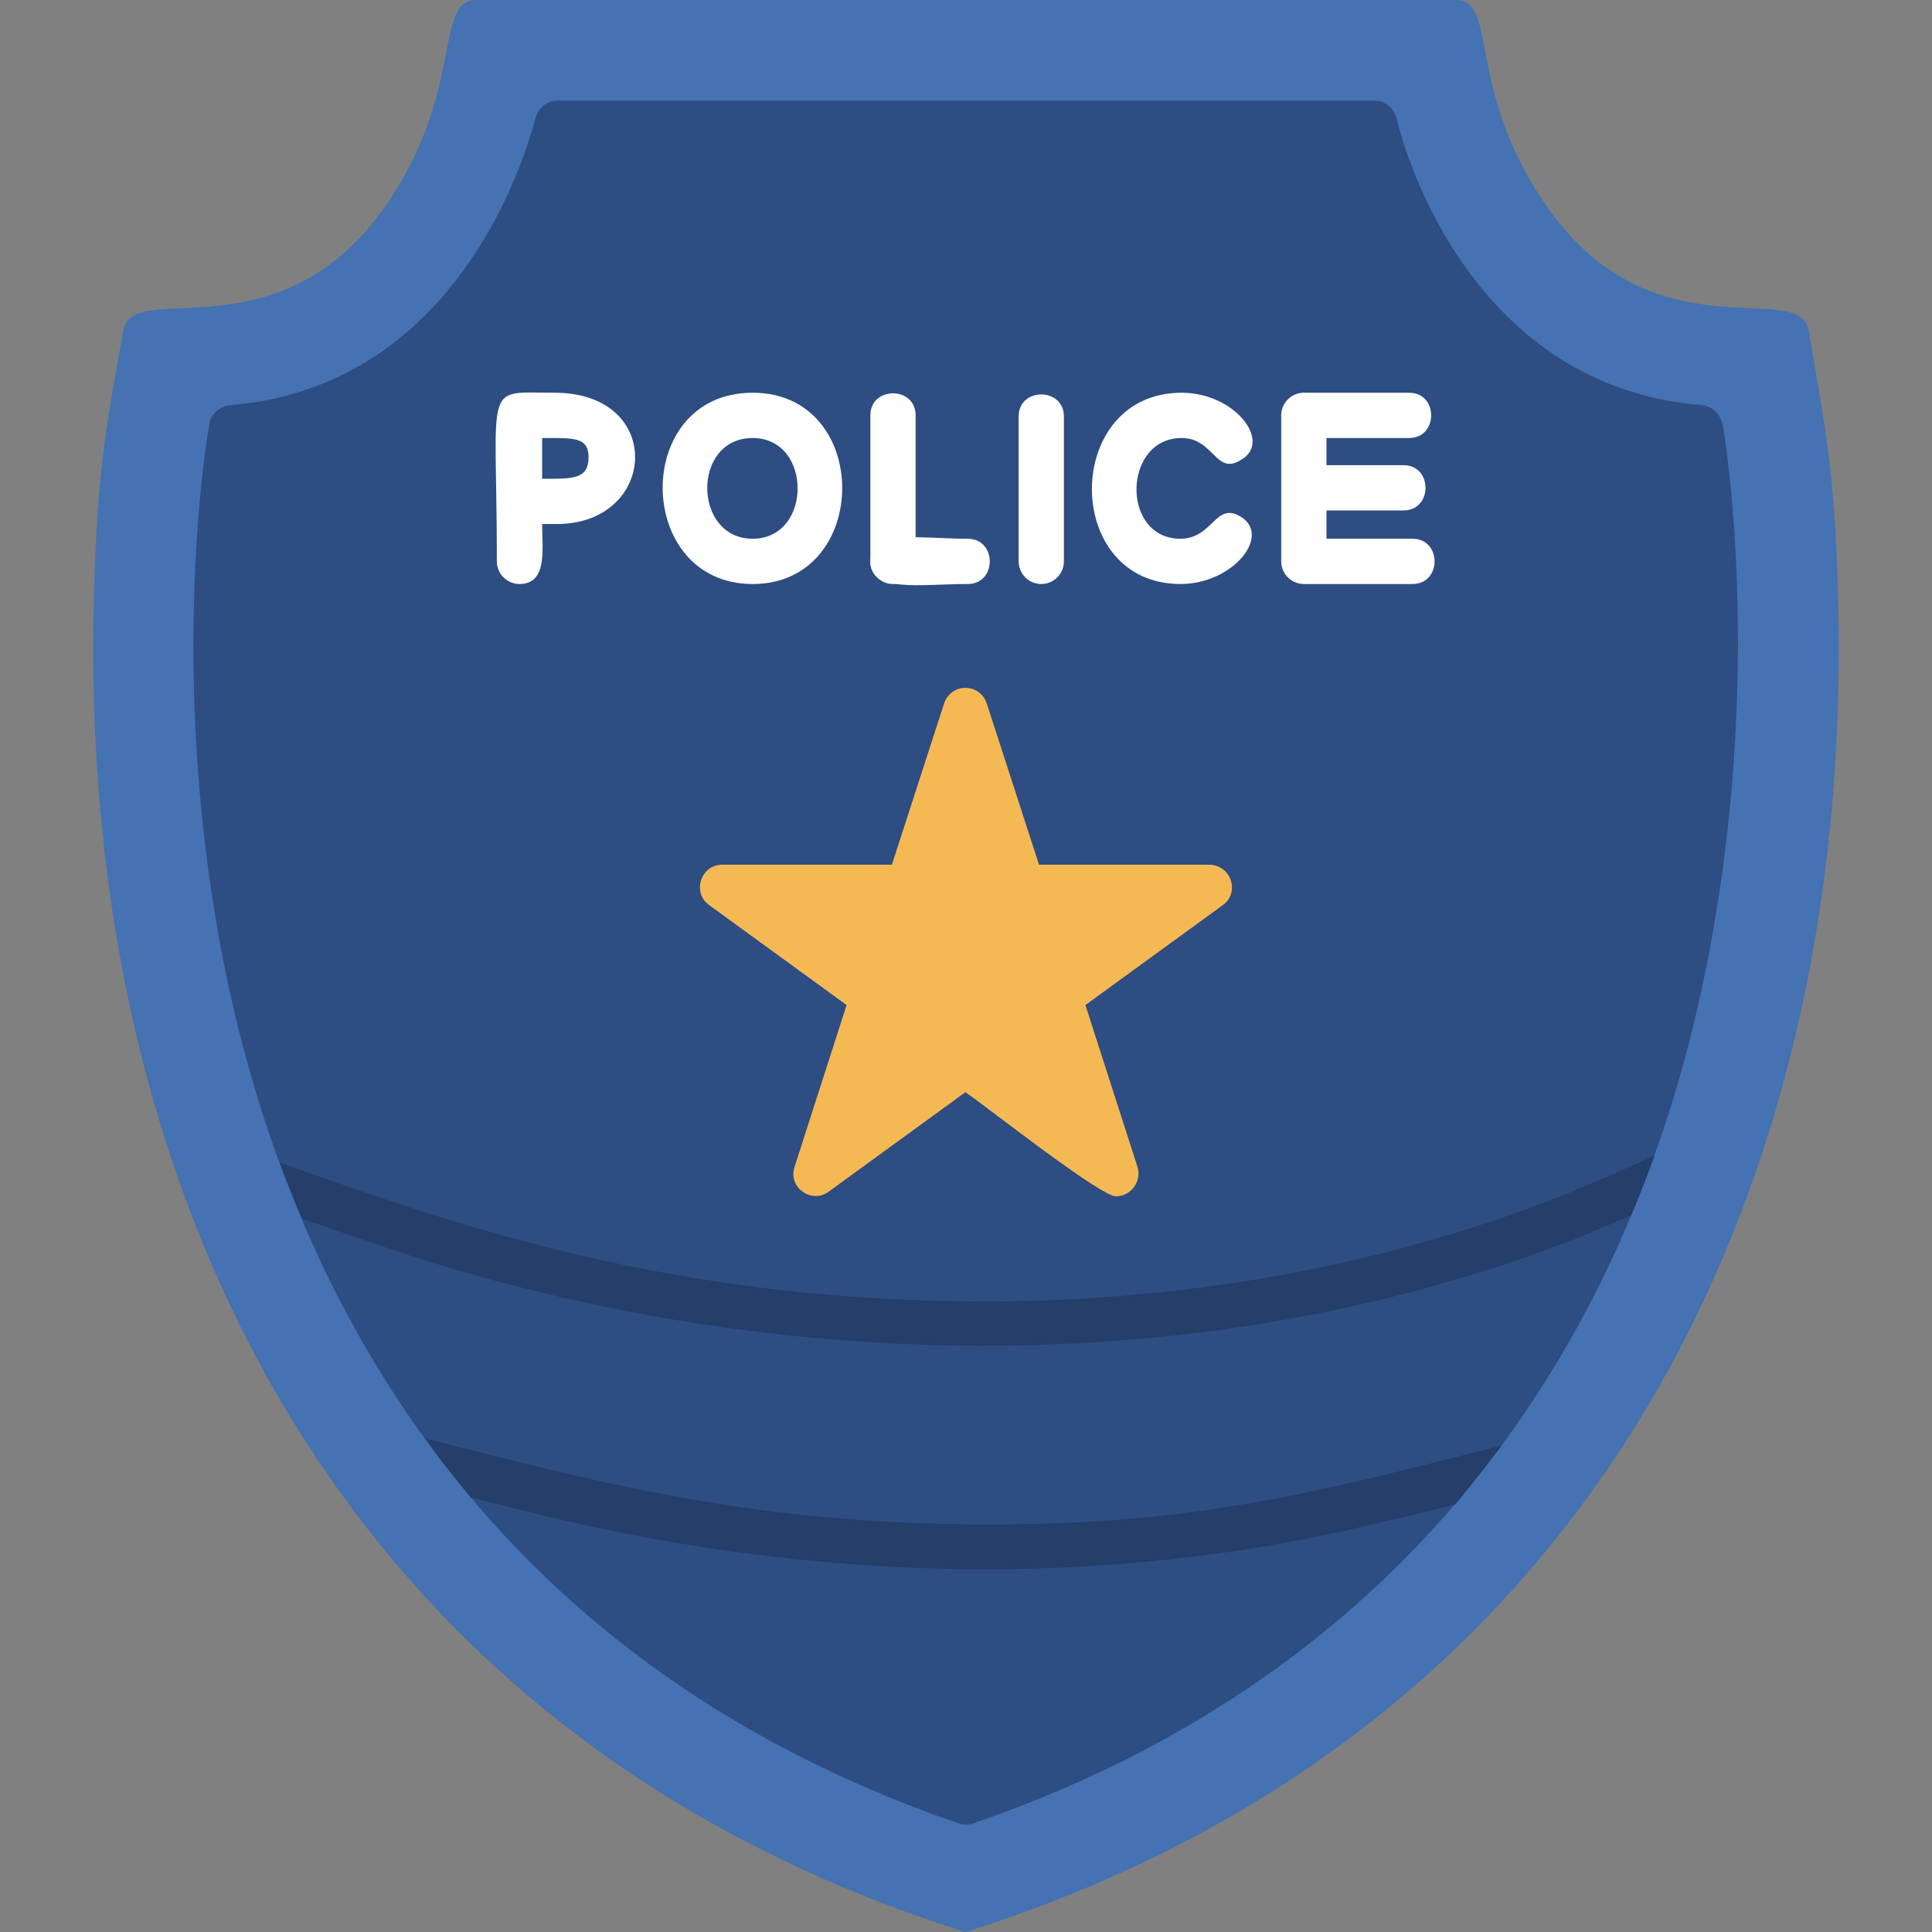 <svg clip-rule="evenodd" fill-rule="evenodd" height="512" image-rendering="optimizeQuality" shape-rendering="geometricPrecision" text-rendering="geometricPrecision" viewBox="0 0 1707 1707" width="512" xmlns="http://www.w3.org/2000/svg"><rect x="0" y="0" width="1707" height="1707" fill="#808080" stroke="none"/><g id="Layer_x0020_1"><path d="m853 1707c-540-170-785-635-770-1181 3-109 10-145 26-234 8-47 138 26 233-112 69-101 41-180 79-180h865c38 0 9 78 79 180 94 138 225 65 233 112 15 88 23 125 26 234 15 546-231 1011-771 1181z" fill="#4472b2"/><path d="m853 1612c-2 0-4 0-6-1-428-147-585-476-642-726-61-270-22-500-20-510 1-9 9-16 18-17 213-17 267-244 270-253 2-9 10-16 19-16h723c9 0 17 7 19 16s56 236 270 253c9 1 16 8 18 17 2 10 40 240-21 510-56 250-214 579-641 726-2 1-4 1-7 1z" fill="#2d4d83"/><path d="m416 1323c-14-17-28-34-40-52 171 44 297 75 493 76 177 0 276-23 458-70-13 17-27 35-41 52-27 7-51 13-58 14-258 65-518 52-752-5-7-2-32-8-60-15z" fill="#253e6a"/><path d="m267 1077c-7-17-14-34-20-50 159 57 348 123 628 123 157-1 332-25 509-95 7-3 45-19 78-34-7 18-13 35-21 53-22 9-40 17-45 19-373 146-777 108-1076 2-9-3-31-11-53-18z" fill="#253e6a"/><path d="m986 1057c-14 0-114-79-133-92l-121 88c-15 11-36-4-30-22l46-143-121-88c-16-11-8-36 11-36h150l46-142c6-19 32-19 38 0l46 142h150c20 0 28 25 12 36l-121 88 46 143c4 13-6 26-19 26z" fill="#f5b953"/><g fill="#fff"><path d="m459 516c-11 0-20-9-20-20 0-161-13-149 51-149 98 0 91 116 2 116h-13c0 22 5 53-20 53zm20-93c26 0 41 1 41-19 0-18-13-17-41-17z"/><path d="m1043 516c-105 0-104-169 1-169 47 0 80 43 53 59-23 15-24-19-53-19-52 0-54 89-1 89 29 0 31-34 54-19 26 17-8 59-54 59z"/><path d="m665 516c-105 0-107-169 0-169 106 0 105 169 0 169zm0-129c-54 0-53 89 0 89s53-89 0-89z"/><path d="m855 516c-42 0-86 8-86-20 0-29 44-20 86-20 26 0 26 40 0 40z"/><path d="m789 516c-11 0-20-9-20-20v-129c0-26 40-26 40 0v129c0 11-9 20-20 20z"/><path d="m920 516c-11 0-20-9-20-20v-128c0-26 40-26 40 0v128c0 11-9 20-20 20z"/><path d="m1248 516h-96c-11 0-20-9-20-20v-129c0-11 9-20 20-20h93c26 0 26 40 0 40h-73v24h68c26 0 26 40 0 40h-68v25h76c26 0 26 40 0 40z"/></g></g></svg>